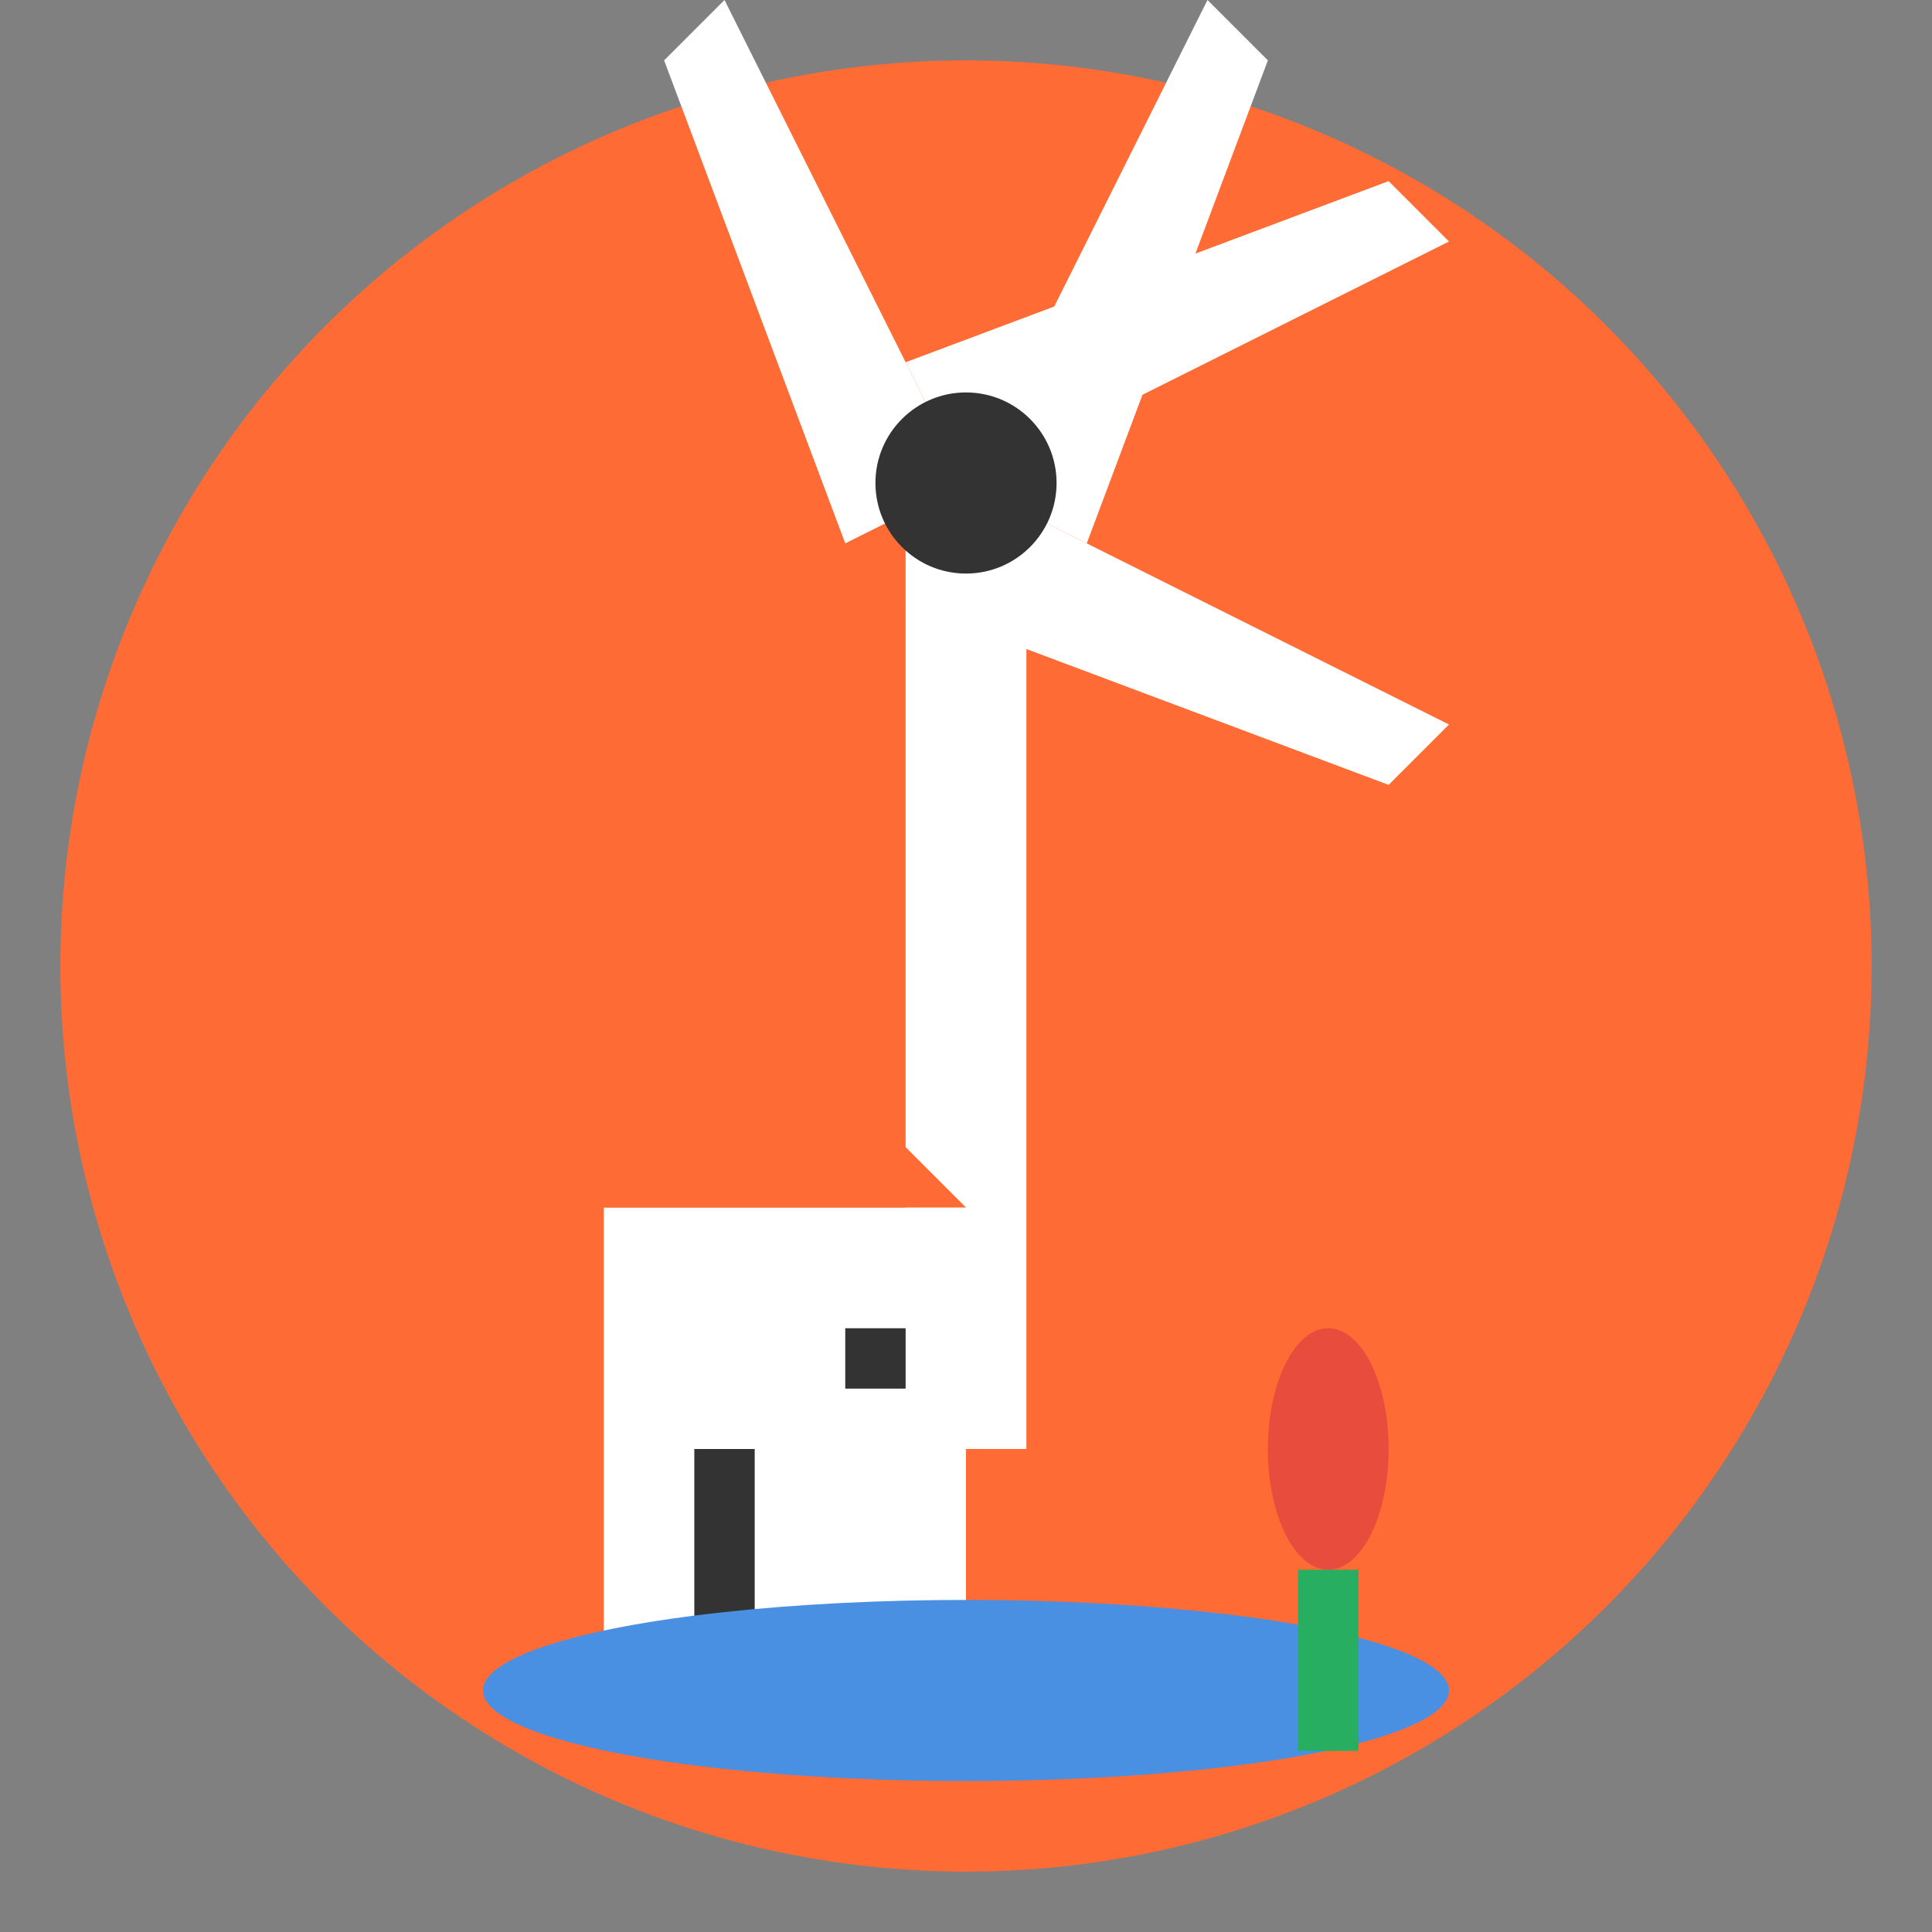 <svg width="32" height="32" viewBox="0 0 32 32" fill="none" xmlns="http://www.w3.org/2000/svg">
  <rect x="0" y="0" width="32" height="32" fill="#808080" stroke="none"/>
  <!-- Background Circle -->
  <circle cx="16" cy="16" r="15" fill="#FF6B35"/>
  
  <!-- Windmill Body -->
  <rect x="15" y="8" width="2" height="16" fill="white"/>
  
  <!-- Windmill Blades -->
  <g transform="translate(16,8)">
    <!-- Blade 1 -->
    <path d="M0,0 L-4,-8 L-5,-7 L-2,1 Z" fill="white"/>
    <!-- Blade 2 -->
    <path d="M0,0 L4,-8 L5,-7 L2,1 Z" fill="white"/>
    <!-- Blade 3 -->
    <path d="M0,0 L8,-4 L7,-5 L-1,-2 Z" fill="white"/>
    <!-- Blade 4 -->
    <path d="M0,0 L8,4 L7,5 L-1,2 Z" fill="white"/>
  </g>
  
  <!-- Windmill Center -->
  <circle cx="16" cy="8" r="1.5" fill="#333"/>
  
  <!-- Dutch House -->
  <rect x="10" y="20" width="6" height="8" fill="white"/>
  <polygon points="10,20 13,17 16,20" fill="#FF6B35"/>
  <rect x="11.5" y="24" width="1" height="4" fill="#333"/>
  <rect x="14" y="22" width="1" height="1" fill="#333"/>
  
  <!-- Water -->
  <ellipse cx="16" cy="28" rx="8" ry="1.5" fill="#4A90E2"/>
  
  <!-- Small Tulip -->
  <ellipse cx="22" cy="24" rx="1" ry="2" fill="#E74C3C"/>
  <rect x="21.5" y="26" width="1" height="3" fill="#27AE60"/>
</svg>

